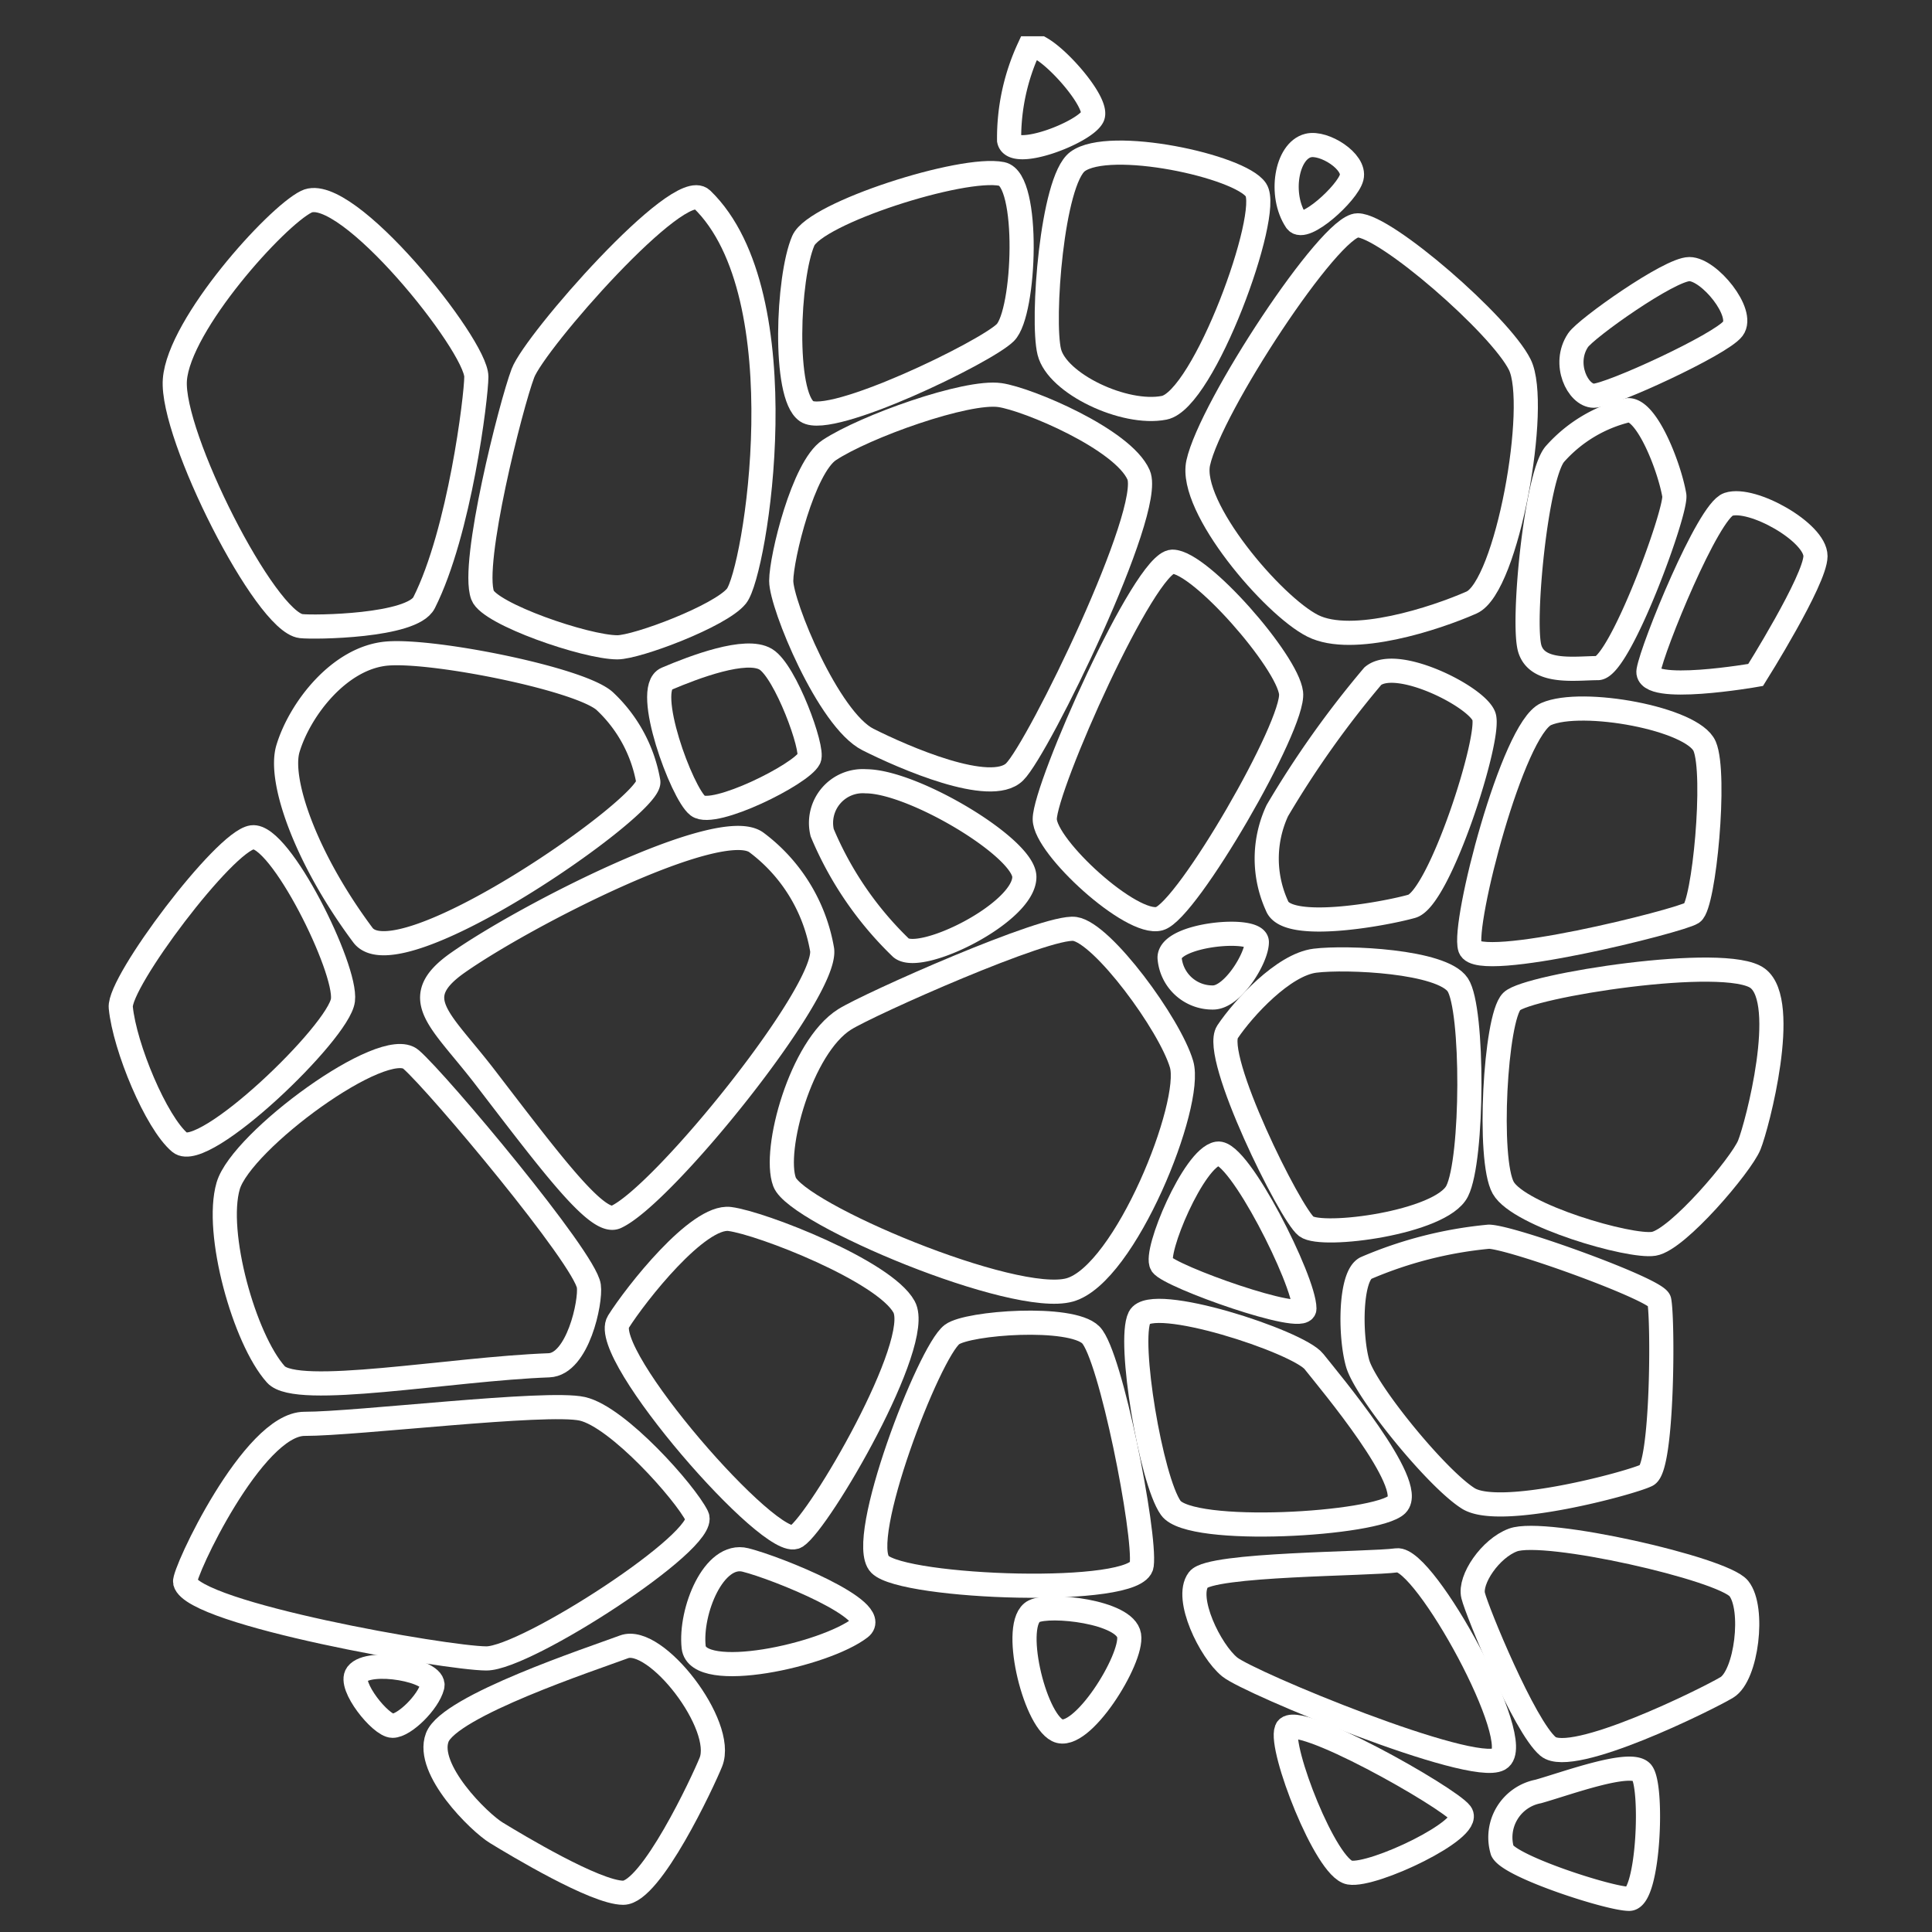 <?xml version="1.0" encoding="UTF-8"?>
<svg xmlns="http://www.w3.org/2000/svg" width="80" height="80" viewBox="0 0 80 80">
  <rect x="0" y="0" width="80" height="80" fill="#333333" stroke="none"/>
  <g id="Groupe_19348" data-name="Groupe 19348" transform="translate(11707 -4374)">
    <rect id="Rectangle_8260" data-name="Rectangle 8260" width="80" height="80" transform="translate(-11707 4374)" fill="none"></rect>
    <g id="Groupe_19347" data-name="Groupe 19347" transform="translate(-11711.188 4369.051)">
      <path id="Tracé_67475" data-name="Tracé 67475" d="M16.981,31.792c.542.062,4.6.014,5.094-.97,1.474-2.927,2.161-8.523,2.163-9.356,0-1.313-5.4-8.064-7.041-7.248-1.257.623-5.271,5.075-5.442,7.374S15.5,31.623,16.981,31.792Z" transform="translate(-0.326 -0.917)" fill="none" stroke="#fff" stroke-width="1"></path>
      <path id="Tracé_67476" data-name="Tracé 67476" d="M31.922,32.653c.821,0,4.274-1.3,4.934-2.121.785-.975,2.666-12.475-1.429-16.43-.952-.92-6.916,5.891-7.413,7.2s-2.159,7.878-1.671,9.194C26.63,31.271,30.608,32.649,31.922,32.653Z" transform="translate(-2.173 -0.9)" fill="none" stroke="#fff" stroke-width="1"></path>
      <path id="Tracé_67477" data-name="Tracé 67477" d="M31.573,60.115c1.971-.9,8.749-9.3,8.539-11.064A7.018,7.018,0,0,0,37.385,44.6c-1.518-1.093-9.552,3.016-12.351,4.979-2.127,1.491-.732,2.333,1.135,4.767C28.951,57.972,30.814,60.459,31.573,60.115Z" transform="translate(-1.881 -4.771)" fill="none" stroke="#fff" stroke-width="1"></path>
      <path id="Tracé_67478" data-name="Tracé 67478" d="M32.032,40.971a5.964,5.964,0,0,0-1.773-3.307c-.914-.919-7.056-2.157-9.028-2s-3.62,2.289-4.118,3.93c-.4,1.306.73,4.551,3.1,7.729C21.683,49.3,32.17,41.974,32.032,40.971Z" transform="translate(-0.999 -3.654)" fill="none" stroke="#fff" stroke-width="1"></path>
      <path id="Tracé_67479" data-name="Tracé 67479" d="M18.388,51.132c.168-1.313-2.607-6.905-3.757-6.746s-5.543,6-5.442,7.046c.16,1.643,1.464,4.769,2.447,5.592S18.221,52.447,18.388,51.132Z" transform="translate(0 -4.766)" fill="none" stroke="#fff" stroke-width="1"></path>
      <path id="Tracé_67480" data-name="Tracé 67480" d="M14.266,60.14c-.567,1.935.668,6.35,1.974,7.808.866.966,7.2-.225,11.308-.377,1.195-.045,1.743-2.63,1.652-3.28-.161-1.15-6.242-8.413-7.363-9.385S14.814,58.272,14.266,60.14Z" transform="translate(-0.629 -6.088)" fill="none" stroke="#fff" stroke-width="1"></path>
      <path id="Tracé_67481" data-name="Tracé 67481" d="M49.859,19.475c.824-.819,1.027-6.332-.144-6.57-1.641-.334-7.725,1.619-8.221,2.767-.652,1.507-.84,6.4.143,7.063S49.035,20.293,49.859,19.475Z" transform="translate(-4.044 -0.753)" fill="none" stroke="#fff" stroke-width="1"></path>
      <path id="Tracé_67482" data-name="Tracé 67482" d="M44.12,37.663C45.587,38.4,49.2,39.985,50.193,39s5.782-10.823,5.13-12.3-4.59-3.135-5.739-3.3c-1.388-.2-5.589,1.3-7.07,2.279-1.07.709-1.984,4.428-1.987,5.413S42.48,36.836,44.12,37.663Z" transform="translate(-3.99 -2.091)" fill="none" stroke="#fff" stroke-width="1"></path>
      <path id="Tracé_67483" data-name="Tracé 67483" d="M35.039,36.725c-.968.411.643,4.764,1.3,5.26s4.274-1.3,4.605-1.957c.2-.388-.975-3.616-1.794-4.111S36.19,36.235,35.039,36.725Z" transform="translate(-3.253 -3.669)" fill="none" stroke="#fff" stroke-width="1"></path>
      <path id="Tracé_67484" data-name="Tracé 67484" d="M45.732,48.631c.819.66,5.1-1.463,5.1-2.941,0-1.2-4.587-3.956-6.558-3.962a1.729,1.729,0,0,0-1.813,2.129A14.273,14.273,0,0,0,45.732,48.631Z" transform="translate(-4.228 -4.428)" fill="none" stroke="#fff" stroke-width="1"></path>
      <path id="Tracé_67485" data-name="Tracé 67485" d="M58.32,31.309c-1.15,0-5.286,9.306-5.289,10.66,0,1.15,3.6,4.446,4.75,4.121s5.608-8.031,5.449-9.345S59.469,31.312,58.32,31.309Z" transform="translate(-5.582 -3.102)" fill="none" stroke="#fff" stroke-width="1"></path>
      <path id="Tracé_67486" data-name="Tracé 67486" d="M52.479,63.68c2.3-.649,5.115-7.7,4.628-9.347s-3.267-5.43-4.418-5.6-8.536,3.116-9.537,3.749c-1.811,1.144-2.973,5.41-2.485,6.726S50.178,64.331,52.479,63.68Z" transform="translate(-3.994 -5.319)" fill="none" stroke="#fff" stroke-width="1"></path>
      <path id="Tracé_67487" data-name="Tracé 67487" d="M40.155,75.645c.988-.655,5.281-8.031,4.464-9.512s-5.9-3.467-7.216-3.636-3.89,3.11-4.612,4.256C31.966,68.066,39.168,76.3,40.155,75.645Z" transform="translate(-2.997 -7.072)" fill="none" stroke="#fff" stroke-width="1"></path>
      <path id="Tracé_67488" data-name="Tracé 67488" d="M53.231,20.151c.324,1.314,3.112,2.637,4.757,2.313s4.458-8.035,3.8-9.022S55.72,11.288,54.4,12.27C53.343,13.061,52.906,18.835,53.231,20.151Z" transform="translate(-5.594 -0.63)" fill="none" stroke="#fff" stroke-width="1"></path>
      <path id="Tracé_67489" data-name="Tracé 67489" d="M60.309,25.186c-.4,1.829,3.1,5.923,4.744,6.748s5.093-.312,6.572-.965,2.818-8.2,2-9.849S68.06,15.353,66.91,15.35,60.809,22.886,60.309,25.186Z" transform="translate(-6.505 -1.07)" fill="none" stroke="#fff" stroke-width="1"></path>
      <path id="Tracé_67490" data-name="Tracé 67490" d="M67.2,12.878c.165-.655-1.144-1.482-1.8-1.319-.9.223-1.212,2.05-.5,3.12C65.223,15.172,67.035,13.536,67.2,12.878Z" transform="translate(-7.043 -0.584)" fill="none" stroke="#fff" stroke-width="1"></path>
      <path id="Tracé_67491" data-name="Tracé 67491" d="M78.846,34.8c.9,0,3.28-6.5,3.17-7.157-.2-1.158-1.114-3.521-1.9-3.524a5.855,5.855,0,0,0-3.042,1.815c-.789.909-1.37,7.031-1.037,8.075S77.945,34.8,78.846,34.8Z" transform="translate(-8.499 -2.186)" fill="none" stroke="#fff" stroke-width="1"></path>
      <path id="Tracé_67492" data-name="Tracé 67492" d="M33.439,75.943c-.49-.987-3.273-4.116-4.75-4.449s-9.364.627-11.5.622-5.035,6.2-4.947,6.556c.325,1.316,10.831,3.153,12.473,3.158S33.929,76.929,33.439,75.943Z" transform="translate(-0.389 -8.209)" fill="none" stroke="#fff" stroke-width="1"></path>
      <path id="Tracé_67493" data-name="Tracé 67493" d="M31.927,82.793c-1.316.49-7.234,2.441-7.732,3.753s1.736,3.516,2.452,3.949c.819.5,4.1,2.477,5.248,2.48s3.3-4.589,3.63-5.408C36.141,86.042,33.243,82.3,31.927,82.793Z" transform="translate(-1.902 -9.651)" fill="none" stroke="#fff" stroke-width="1"></path>
      <path id="Tracé_67494" data-name="Tracé 67494" d="M20.39,84.049c-.357.474.979,2.139,1.472,2.139s1.481-.98,1.648-1.636S20.886,83.395,20.39,84.049Z" transform="translate(-1.419 -9.778)" fill="none" stroke="#fff" stroke-width="1"></path>
      <path id="Tracé_67495" data-name="Tracé 67495" d="M38.515,78.672C37.2,78.339,36.21,80.8,36.37,82.28s5.419.345,6.9-.8C44.19,80.768,39.828,79,38.515,78.672Z" transform="translate(-3.459 -9.128)" fill="none" stroke="#fff" stroke-width="1"></path>
      <path id="Tracé_67496" data-name="Tracé 67496" d="M78.949,22.669c.658,0,5.263-2.119,5.758-2.774s-.978-2.467-1.8-2.469-4.278,2.451-4.609,2.943C77.638,21.35,78.293,22.667,78.949,22.669Z" transform="translate(-8.765 -1.334)" fill="none" stroke="#fff" stroke-width="1"></path>
      <path id="Tracé_67497" data-name="Tracé 67497" d="M81.679,35.47c-.167.985,4.435.177,4.435.177s2.475-3.935,2.478-4.92-2.62-2.471-3.607-2.145C84.146,28.858,81.846,34.486,81.679,35.47Z" transform="translate(-9.229 -2.749)" fill="none" stroke="#fff" stroke-width="1"></path>
      <path id="Tracé_67498" data-name="Tracé 67498" d="M82.921,39.84c-.49-1.151-5.084-1.986-6.565-1.334-1.386.611-3.475,8.694-3.151,9.681s8.709-1.122,9.2-1.45S83.41,40.991,82.921,39.84Z" transform="translate(-8.147 -3.989)" fill="none" stroke="#fff" stroke-width="1"></path>
      <path id="Tracé_67499" data-name="Tracé 67499" d="M63.987,46.218c.4,1.078,4.433.342,5.583.018s3.307-7.054,2.981-7.876-3.607-2.474-4.594-1.656A40.386,40.386,0,0,0,64,42.276,4.71,4.71,0,0,0,63.987,46.218Z" transform="translate(-6.921 -3.76)" fill="none" stroke="#fff" stroke-width="1"></path>
      <path id="Tracé_67500" data-name="Tracé 67500" d="M71.2,59.774c.662-1.313.68-7.554.025-8.541s-4.6-1.163-5.911-1-2.961,1.962-3.622,2.946,2.606,7.563,3.26,8.057S70.542,61.086,71.2,59.774Z" transform="translate(-6.674 -5.504)" fill="none" stroke="#fff" stroke-width="1"></path>
      <path id="Tracé_67501" data-name="Tracé 67501" d="M58.955,49.954a1.778,1.778,0,0,0,1.8,1.648c.819,0,1.812-1.636,1.813-2.293S58.957,48.969,58.955,49.954Z" transform="translate(-6.337 -5.349)" fill="none" stroke="#fff" stroke-width="1"></path>
      <path id="Tracé_67502" data-name="Tracé 67502" d="M48.168,67.907c-.949.708-3.967,8.529-2.985,9.517s10.673,1.347,10.84.032-1.287-8.708-2.107-9.531S48.827,67.416,48.168,67.907Z" transform="translate(-4.559 -7.699)" fill="none" stroke="#fff" stroke-width="1"></path>
      <path id="Tracé_67503" data-name="Tracé 67503" d="M68.164,74.879c.823-.819-2.779-5.1-3.433-5.925s-6.726-2.813-7.221-1.829.474,6.736,1.291,7.89S67.339,75.7,68.164,74.879Z" transform="translate(-6.136 -7.628)" fill="none" stroke="#fff" stroke-width="1"></path>
      <path id="Tracé_67504" data-name="Tracé 67504" d="M64.484,65.813c0-1.162-2.722-6.561-3.595-6.418-.985.162-2.64,4.1-2.313,4.592S64.482,66.469,64.484,65.813Z" transform="translate(-6.283 -6.677)" fill="none" stroke="#fff" stroke-width="1"></path>
      <path id="Tracé_67505" data-name="Tracé 67505" d="M52.463,81.093c-.942.469-.014,4.437.97,4.931s3.129-2.947,2.969-3.932S53.12,80.768,52.463,81.093Z" transform="translate(-5.46 -9.425)" fill="none" stroke="#fff" stroke-width="1"></path>
      <path id="Tracé_67506" data-name="Tracé 67506" d="M68.512,78.693c-1.15.161-7.72.14-8.214.8-.578.765.484,2.957,1.3,3.617s10.007,4.465,11.157,3.811S69.663,78.531,68.512,78.693Z" transform="translate(-6.487 -9.134)" fill="none" stroke="#fff" stroke-width="1"></path>
      <path id="Tracé_67507" data-name="Tracé 67507" d="M64.5,86.707c-.307.762,1.626,5.754,2.609,5.921s5.1-1.792,4.607-2.451S64.826,85.887,64.5,86.707Z" transform="translate(-7.038 -10.14)" fill="none" stroke="#fff" stroke-width="1"></path>
      <path id="Tracé_67508" data-name="Tracé 67508" d="M72.428,74.175c1.313.826,6.736-.636,7.394-.963s.676-6.4.515-7.225c-.089-.456-6.089-2.627-7.055-2.649a16.856,16.856,0,0,0-5.095,1.3c-.658.327-.667,2.792-.341,3.943S71.117,73.35,72.428,74.175Z" transform="translate(-7.442 -7.18)" fill="none" stroke="#fff" stroke-width="1"></path>
      <path id="Tracé_67509" data-name="Tracé 67509" d="M75.086,51.982c-.68.675-1.005,6.567-.351,7.718s5.248,2.48,6.235,2.318,3.623-3.273,3.954-4.092,1.66-5.909.349-6.9S75.746,51.328,75.086,51.982Z" transform="translate(-8.301 -5.566)" fill="none" stroke="#fff" stroke-width="1"></path>
      <path id="Tracé_67510" data-name="Tracé 67510" d="M75.006,77.716c-.937.347-1.812,1.638-1.65,2.3s2.119,5.425,3.1,6.248,6.576-1.95,7.4-2.441,1.159-3.281.5-4.1S76.322,77.228,75.006,77.716Z" transform="translate(-8.168 -8.999)" fill="none" stroke="#fff" stroke-width="1"></path>
      <path id="Tracé_67511" data-name="Tracé 67511" d="M76.214,89.524a1.936,1.936,0,0,0-1.486,2.459c.327.658,4.428,1.984,5.25,1.987s1-4.76.51-5.254S77.365,89.2,76.214,89.524Z" transform="translate(-8.331 -10.394)" fill="none" stroke="#fff" stroke-width="1"></path>
      <path id="Tracé_67512" data-name="Tracé 67512" d="M54.789,9.783c.259-.516-1.3-2.354-2.144-2.833h-.492a8.86,8.86,0,0,0-.817,3.809C51.5,11.579,54.458,10.439,54.789,9.783Z" transform="translate(-5.363 0)" fill="none" stroke="#fff" stroke-width="1"></path>
    </g>
  </g>
</svg>
